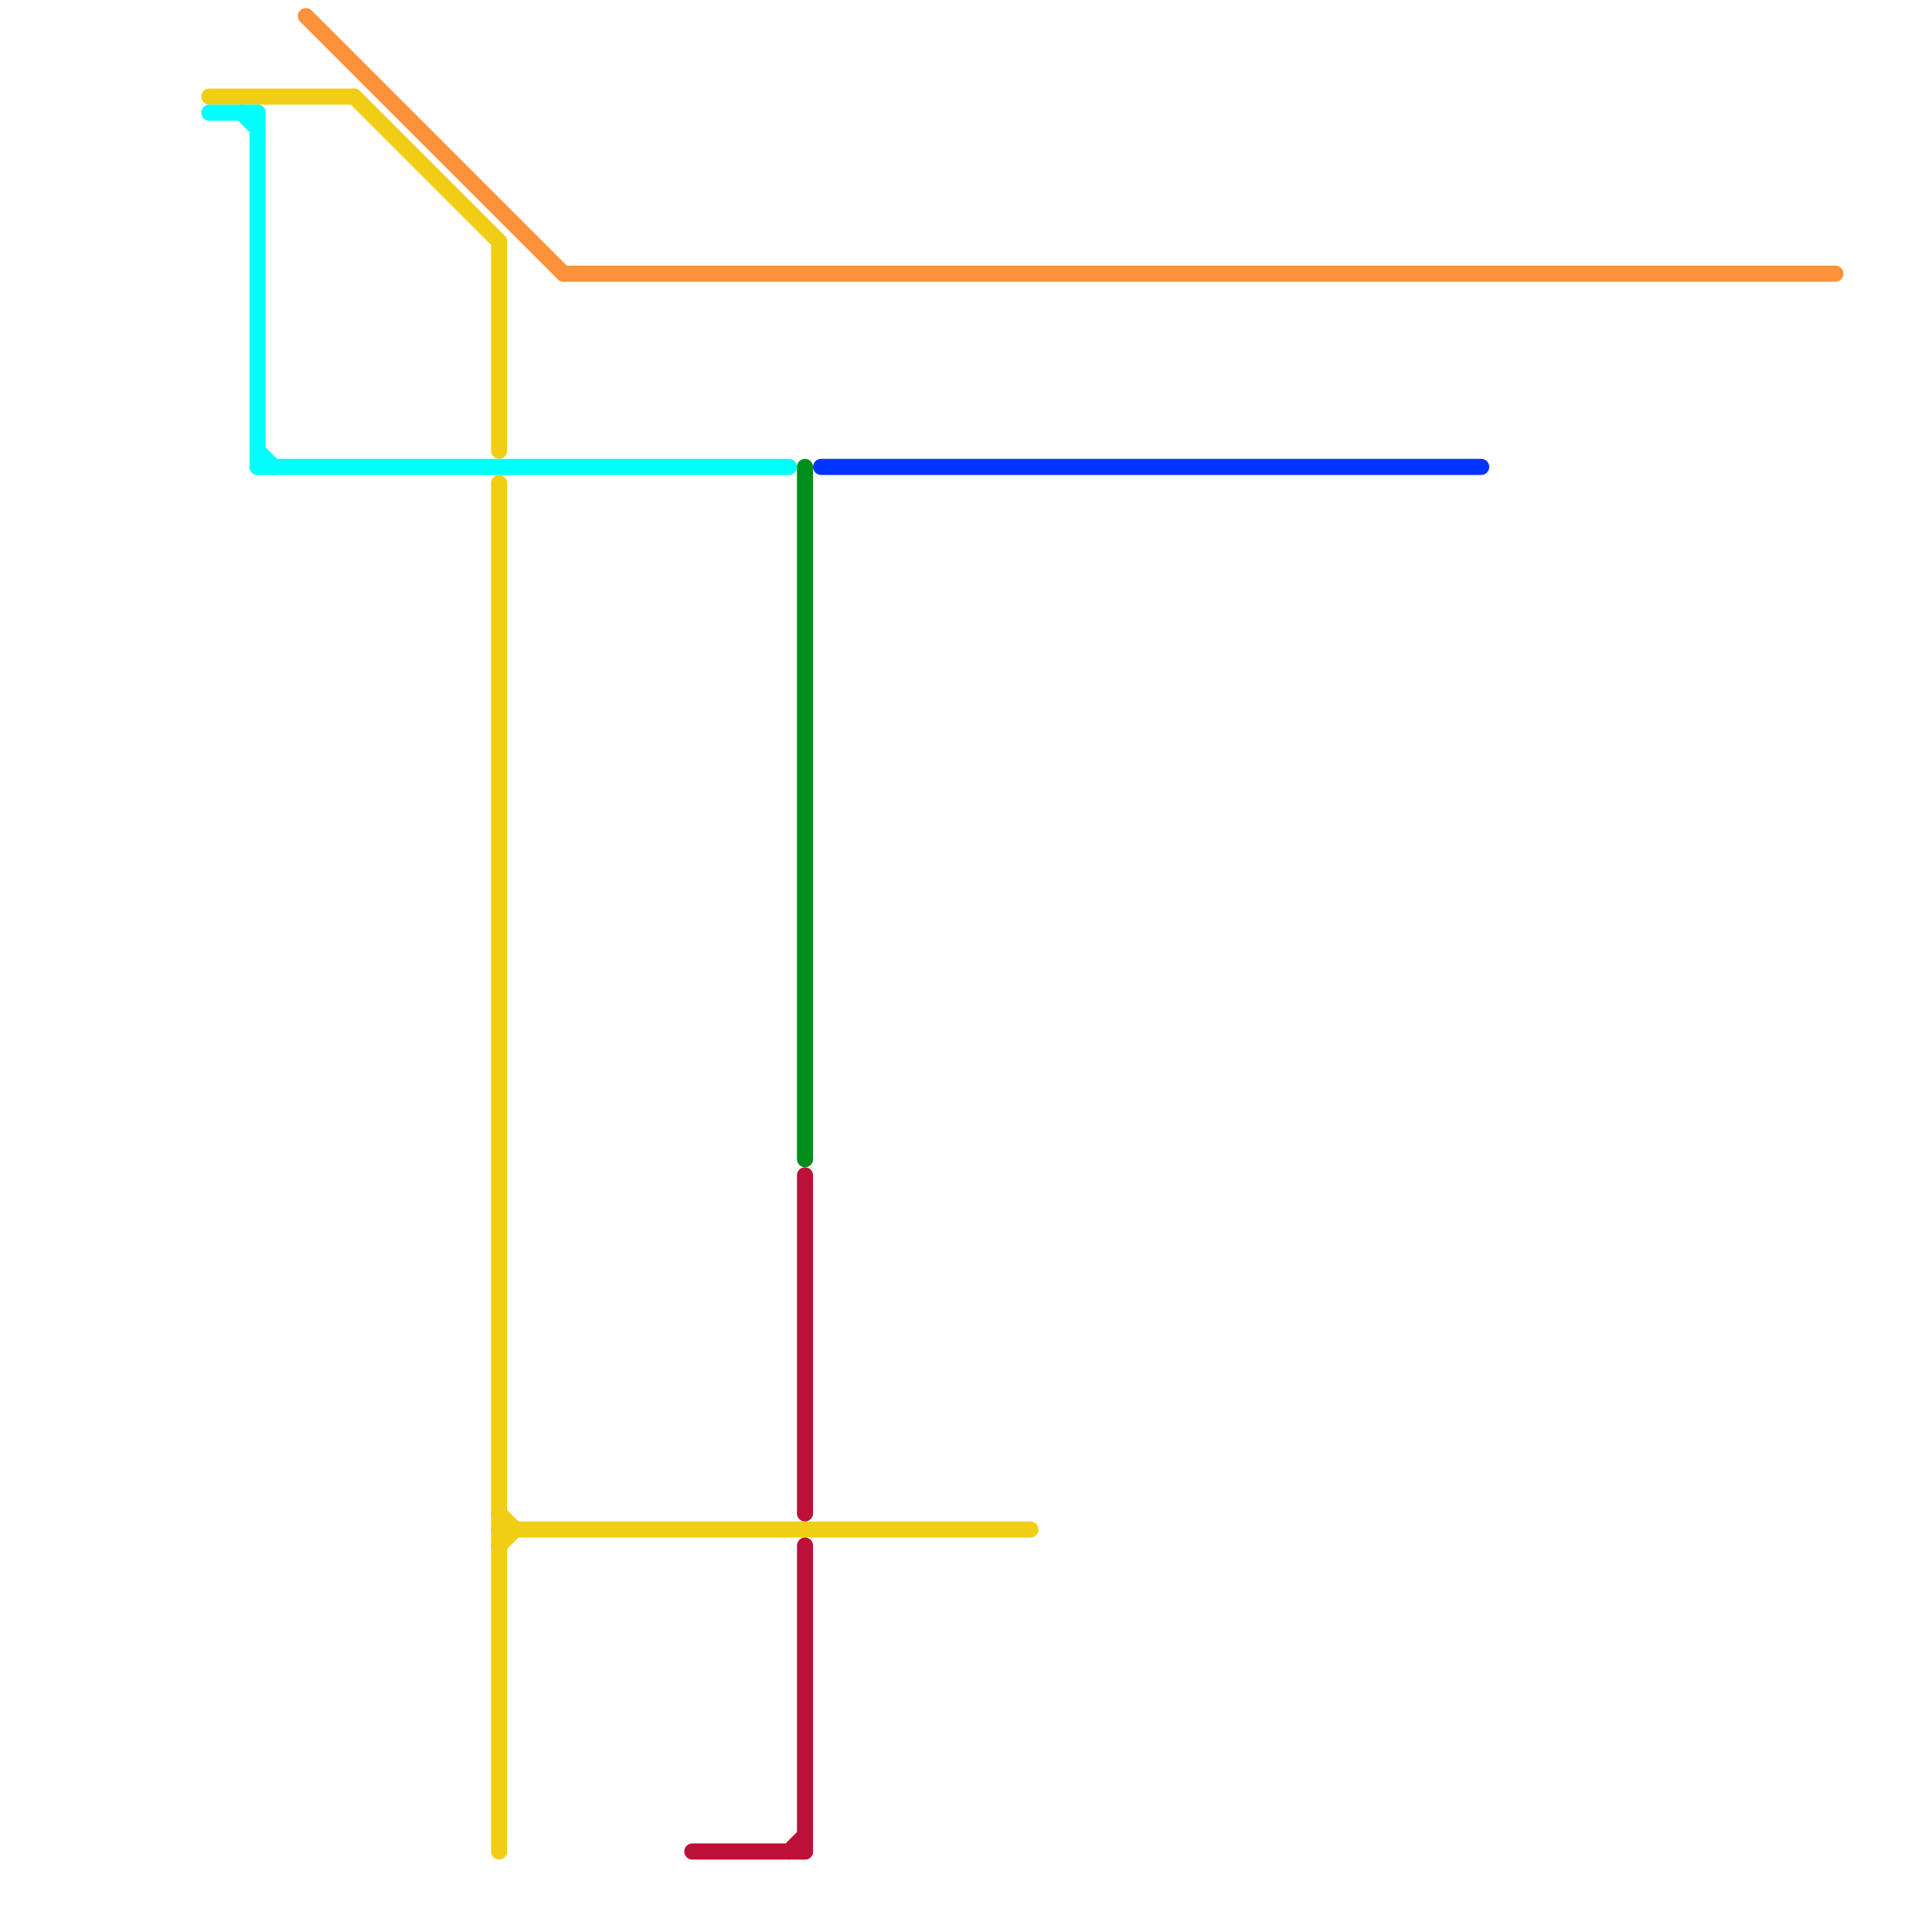 
<svg version="1.1" xmlns="http://www.w3.org/2000/svg" viewBox="0 0 120 120">
<style>text { font: 1px Helvetica; font-weight: 600; white-space: pre; dominant-baseline: central; } line { stroke-width: 1; fill: none; stroke-linecap: round; stroke-linejoin: round; } .c0 { stroke: #fd923a } .c1 { stroke: #f0ce15 } .c2 { stroke: #01fefa } .c3 { stroke: #bd1038 } .c4 { stroke: #018e1d } .c5 { stroke: #0134fe }</style><defs><g id="wm-xf"><circle r="1.2" fill="#000"/><circle r="0.9" fill="#fff"/><circle r="0.6" fill="#000"/><circle r="0.3" fill="#fff"/></g><g id="wm"><circle r="0.6" fill="#000"/><circle r="0.3" fill="#fff"/></g></defs><line class="c0" x1="35" y1="17" x2="114" y2="17"/><line class="c0" x1="19" y1="1" x2="35" y2="17"/><line class="c1" x1="31" y1="15" x2="31" y2="28"/><line class="c1" x1="31" y1="94" x2="32" y2="95"/><line class="c1" x1="22" y1="6" x2="31" y2="15"/><line class="c1" x1="31" y1="95" x2="64" y2="95"/><line class="c1" x1="31" y1="96" x2="32" y2="95"/><line class="c1" x1="31" y1="30" x2="31" y2="115"/><line class="c1" x1="13" y1="6" x2="22" y2="6"/><line class="c2" x1="13" y1="7" x2="16" y2="7"/><line class="c2" x1="16" y1="28" x2="17" y2="29"/><line class="c2" x1="15" y1="7" x2="16" y2="8"/><line class="c2" x1="16" y1="29" x2="49" y2="29"/><line class="c2" x1="16" y1="7" x2="16" y2="29"/><line class="c3" x1="50" y1="73" x2="50" y2="94"/><line class="c3" x1="43" y1="115" x2="50" y2="115"/><line class="c3" x1="49" y1="115" x2="50" y2="114"/><line class="c3" x1="50" y1="96" x2="50" y2="115"/><line class="c4" x1="50" y1="29" x2="50" y2="72"/><line class="c5" x1="51" y1="29" x2="92" y2="29"/>
</svg>
